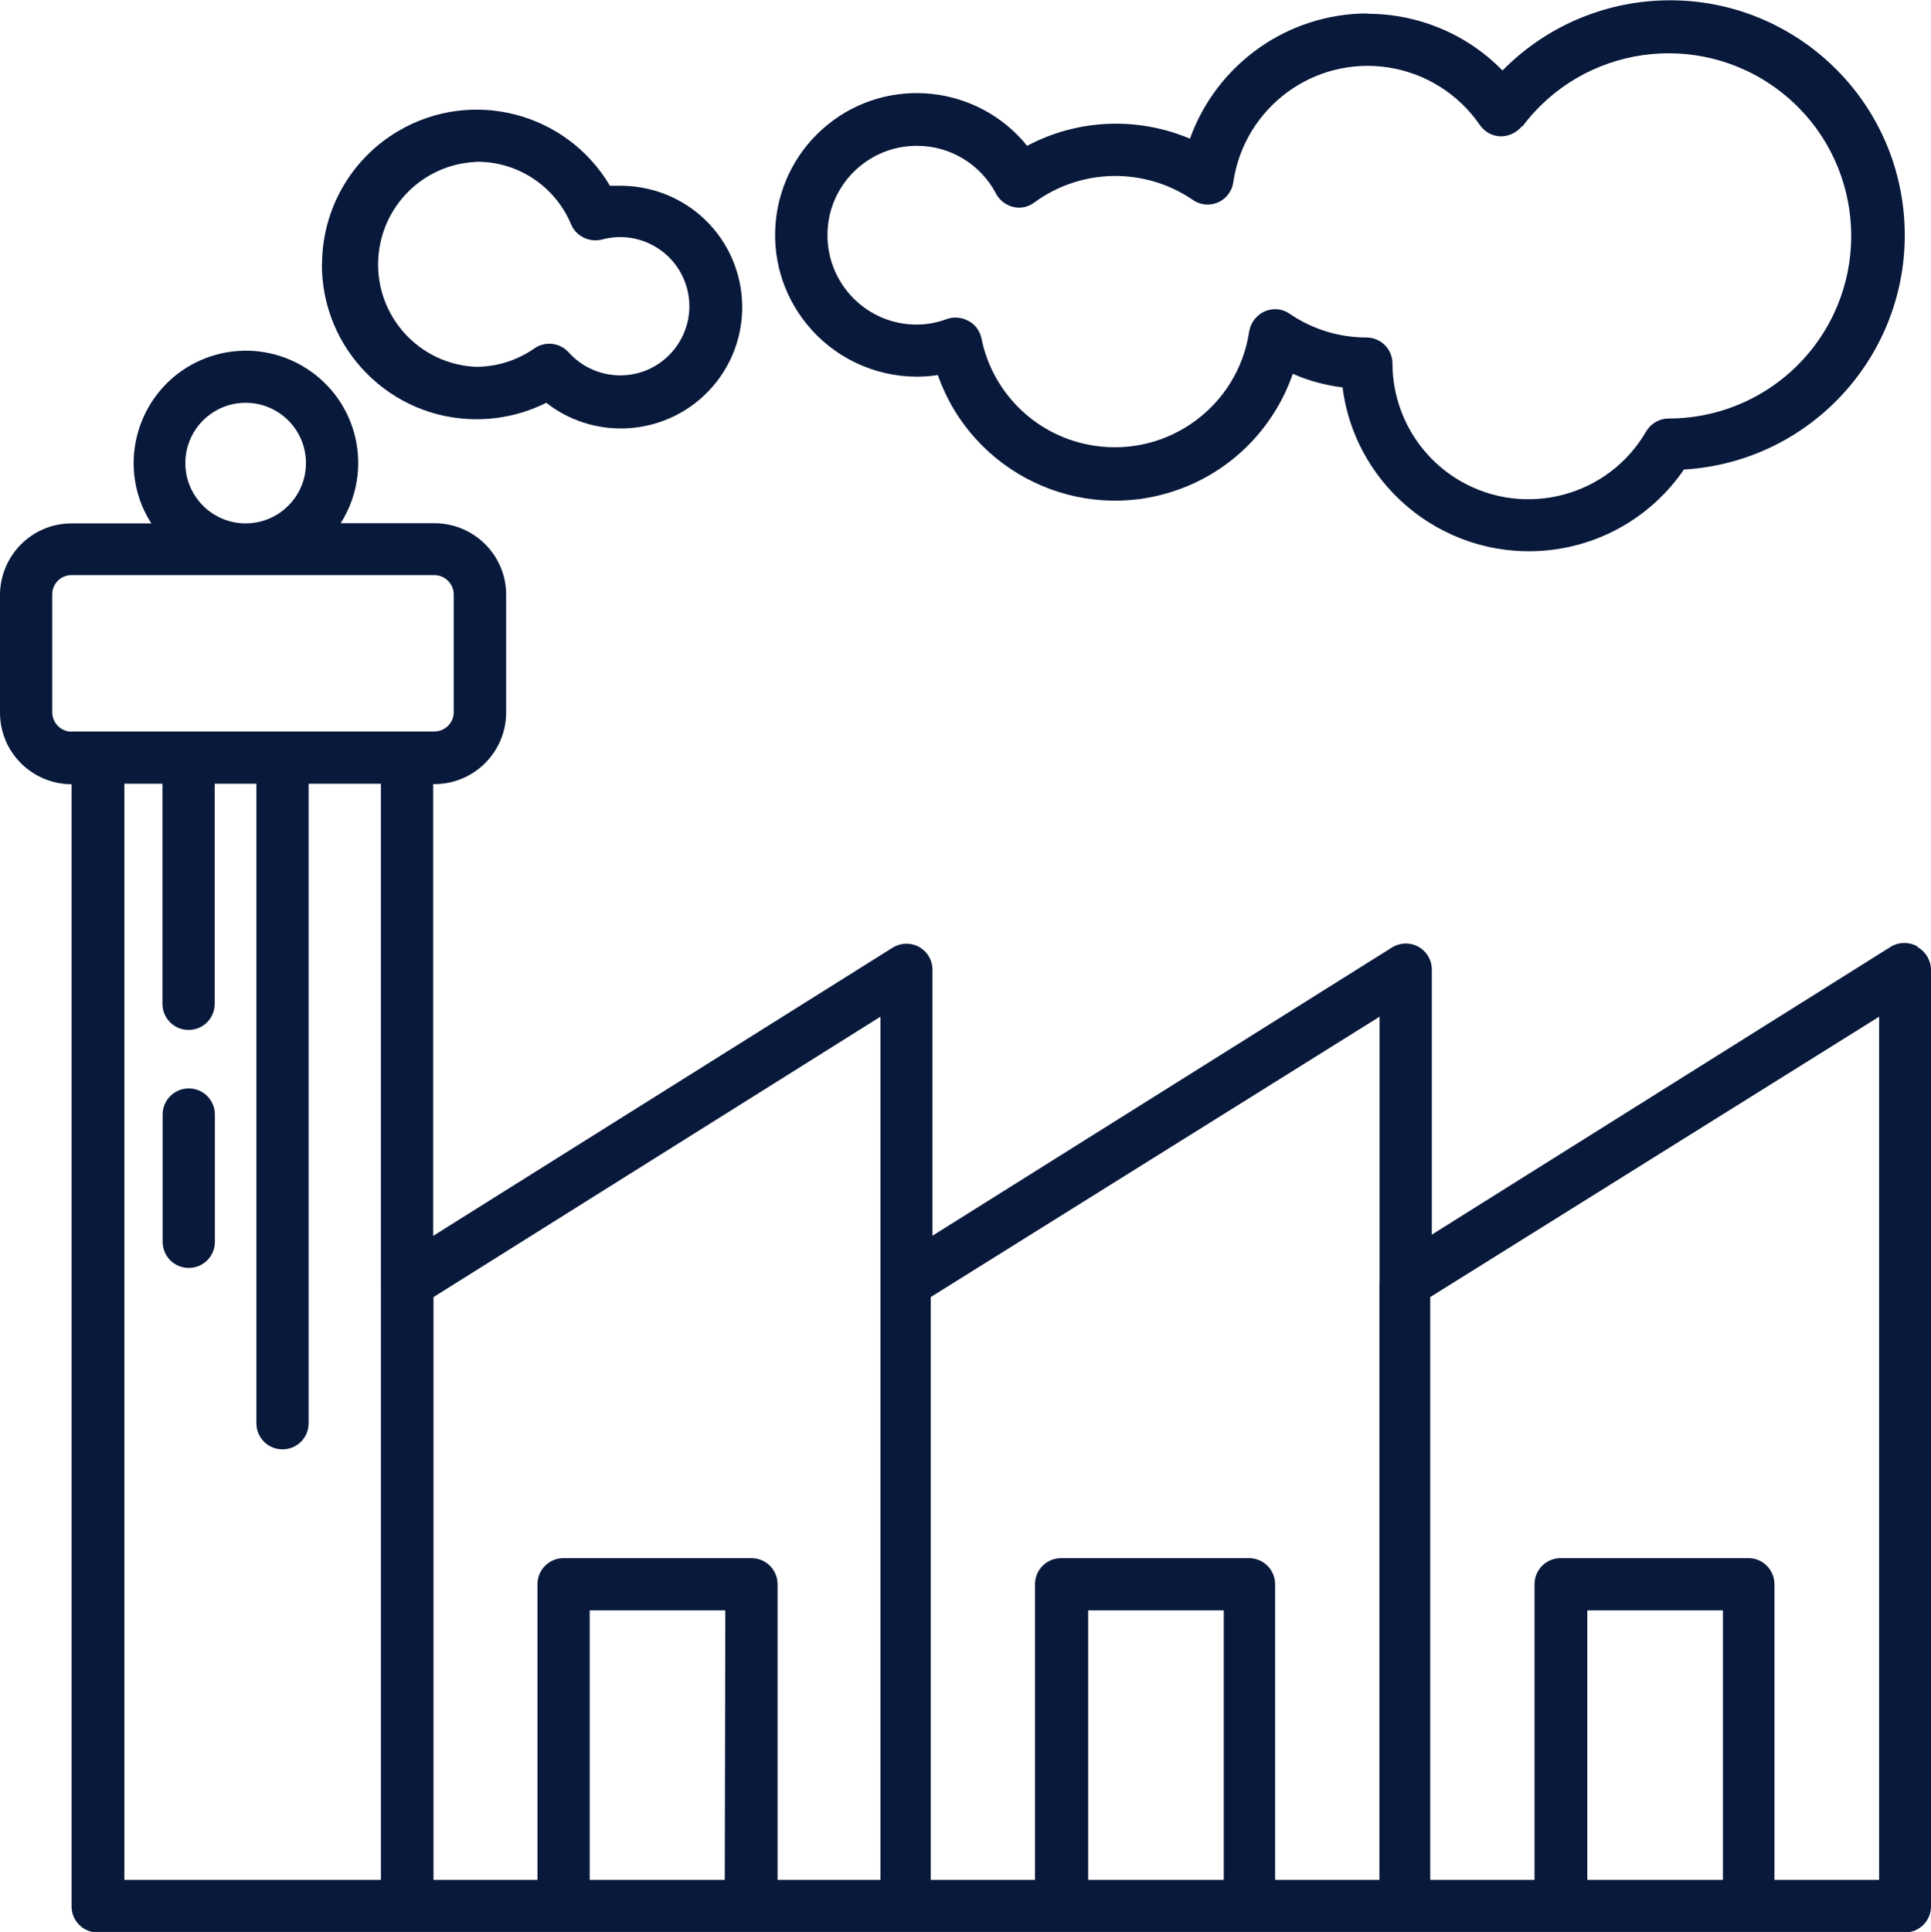 <?xml version="1.0" encoding="UTF-8"?><svg id="Calque_2" xmlns="http://www.w3.org/2000/svg" viewBox="0 0 107.93 107.97"><defs><style>.cls-1{fill:#09193b;stroke-width:0px;}</style></defs><g id="Calque_1-2"><path id="Tracé_2589" class="cls-1" d="M107.18,52.9c-.46-.27-1.02-.27-1.48,0l-25.67,16.1v-14.81c0-.81-.65-1.46-1.45-1.46-.28,0-.55.08-.79.23l-25.67,16.1v-14.86c0-.81-.65-1.46-1.45-1.46-.28,0-.55.08-.79.23l-25.67,16.1v-25.25c2.22.04,4.04-1.73,4.08-3.94,0,0,0,0,0,0v-6.64c0-2.21-1.79-3.99-4-4h-5.25c1.86-2.93,1-6.8-1.93-8.66-2.93-1.86-6.8-1-8.66,1.93-.64,1.01-.98,2.18-.98,3.38,0,1.19.34,2.36.99,3.36h-4.46c-2.21,0-3.99,1.79-4,4v6.58c0,2.21,1.79,3.99,4,4v62.71c0,.81.65,1.46,1.46,1.46h101.01c.81,0,1.46-.65,1.46-1.46v-52.33c0-.53-.29-1.02-.75-1.28M13.73,22.51c1.86,0,3.37,1.51,3.37,3.37s-1.51,3.37-3.37,3.37-3.37-1.51-3.37-3.37h0c0-1.86,1.51-3.37,3.37-3.37M21.29,71.69v33.37H6.95v-61.26h2.13v12.3c0,.81.65,1.46,1.46,1.46s1.46-.65,1.46-1.46h0v-12.3h2.33v35.74c0,.81.65,1.46,1.46,1.46s1.46-.65,1.46-1.46h0v-35.74h4.04v27.89ZM4,40.89c-.6,0-1.08-.49-1.08-1.09h0v-6.58c0-.6.48-1.08,1.08-1.08h20.27c.6,0,1.09.49,1.09,1.08h0v6.58c0,.6-.49,1.08-1.08,1.08H4ZM40.51,105.06h-7.55v-15.06h7.58l-.03,15.06ZM49.21,71.69v33.37h-5.75v-16.52c0-.81-.65-1.46-1.46-1.46,0,0,0,0,0,0h-10.5c-.81,0-1.46.65-1.46,1.46v16.52h-5.81v-32.57l24.98-15.67v14.86ZM68.4,105.06h-7.58v-15.06h7.58v15.06ZM77.1,71.69v33.37h-5.83v-16.52c0-.81-.65-1.46-1.46-1.46h-10.5c-.81,0-1.46.65-1.46,1.46v16.52h-5.83v-32.57l25.09-15.67v14.86ZM96.3,105.06h-7.58v-15.06h7.58v15.06ZM105,105.06h-5.82v-16.52c0-.8-.64-1.45-1.43-1.46h-10.52c-.81,0-1.46.65-1.46,1.46v16.52h-5.83v-32.57l25.09-15.67v48.23Z"/><path id="Tracé_2590" class="cls-1" d="M76.43.75c-4.45.01-8.41,2.81-9.92,7-2.94-1.24-6.28-1.1-9.1.4-2.75-3.4-7.74-3.94-11.14-1.19s-3.94,7.74-1.19,11.14c1.5,1.86,3.77,2.95,6.17,2.95.39,0,.78-.03,1.17-.09,1.92,5.47,7.92,8.35,13.39,6.42,3.03-1.06,5.4-3.46,6.45-6.49.88.39,1.82.64,2.78.76.74,5.75,6.01,9.81,11.76,9.07,2.97-.38,5.63-2.01,7.32-4.48,7.24-.43,12.75-6.65,12.32-13.88-.43-7.24-6.65-12.75-13.88-12.32-3.24.19-6.3,1.58-8.58,3.9-1.98-2.03-4.7-3.17-7.54-3.17M85.1,7.06c3.38-4.51,9.78-5.42,14.29-2.04,4.51,3.38,5.42,9.78,2.04,14.29-1.93,2.57-4.95,4.08-8.17,4.08-.52,0-.99.28-1.25.72-2.1,3.63-6.75,4.87-10.39,2.77-2.34-1.36-3.78-3.85-3.79-6.56,0-.81-.65-1.46-1.46-1.46-1.53,0-3.02-.46-4.28-1.32-.24-.17-.52-.26-.82-.26-.72,0-1.33.54-1.45,1.25-.62,4.15-4.5,7.01-8.65,6.38-3.15-.47-5.67-2.86-6.31-5.98-.08-.42-.34-.79-.72-.99-.36-.2-.79-.25-1.19-.12-.55.21-1.13.32-1.72.32-2.76,0-4.99-2.25-4.98-5.01,0-2.76,2.25-4.99,5.01-4.98,1.85,0,3.55,1.03,4.41,2.67.2.38.56.65.98.75.41.09.83,0,1.17-.26,2.6-1.9,6.11-1.97,8.79-.18.64.49,1.56.37,2.04-.27.16-.21.26-.46.29-.73.64-4.15,4.51-7,8.66-6.36,2.07.32,3.92,1.48,5.11,3.21.26.39.7.63,1.17.64.47,0,.91-.22,1.2-.58"/><path id="Tracé_2591" class="cls-1" d="M17.99,14.76c-.01,4.78,3.85,8.66,8.63,8.67,1.36,0,2.69-.31,3.91-.92,2.95,2.3,7.21,1.78,9.52-1.17,2.3-2.95,1.78-7.21-1.17-9.52-1.19-.93-2.66-1.43-4.17-1.44h-.62c-2.43-4.11-7.73-5.48-11.84-3.05-2.63,1.55-4.24,4.37-4.25,7.42M26.63,9.04c2.31-.02,4.4,1.37,5.29,3.5.29.68,1.04,1.03,1.75.84,2.06-.55,4.18.68,4.73,2.74s-.68,4.18-2.74,4.73c-1.4.37-2.89-.07-3.86-1.14-.28-.32-.68-.5-1.1-.5-.3,0-.59.09-.83.26-.96.67-2.1,1.03-3.27,1.03-3.16-.14-5.61-2.82-5.46-5.99.14-2.96,2.5-5.33,5.46-5.46h.03Z"/><path id="Tracé_2592" class="cls-1" d="M10.55,60.83c-.81,0-1.46.65-1.46,1.46v7.11c0,.81.65,1.46,1.46,1.46s1.46-.65,1.46-1.46v-7.11c0-.81-.65-1.46-1.46-1.46"/></g></svg>